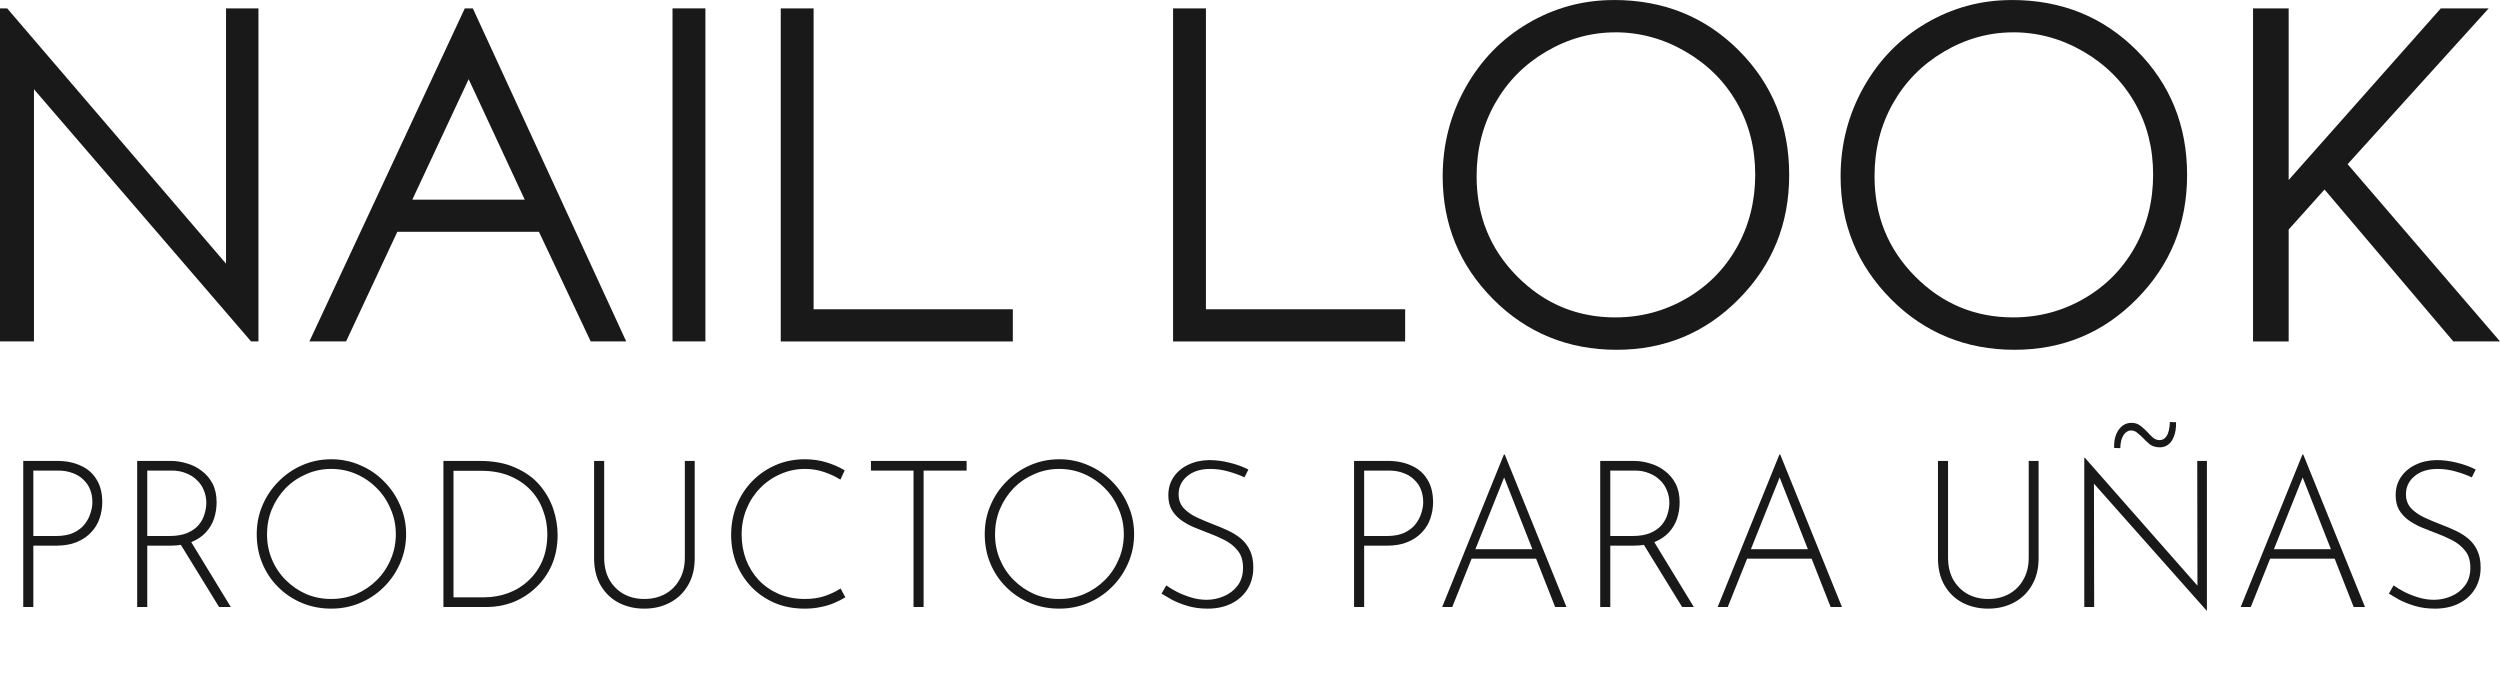 <svg width="243" height="66" viewBox="0 0 243 66" fill="none" xmlns="http://www.w3.org/2000/svg">
<path d="M0 33.184V0.814H0.696L21.97 25.63V0.814H25.121V33.184H24.403L3.301 8.674V33.184H0Z" fill="#1A1919"/>
<path d="M45.958 0.814L60.867 33.184H57.415L52.388 22.534H38.618L33.64 33.184H30.075L45.179 0.814H45.962H45.958ZM45.556 7.691L40.077 19.408H51.004L45.552 7.691H45.556Z" fill="#1A1919"/>
<path d="M65.369 0.814H68.565V33.184H65.369V0.814Z" fill="#1A1919"/>
<path d="M75.886 0.814H79.082V30.062H98.446V33.188H75.889V0.818L75.886 0.814Z" fill="#1A1919"/>
<path d="M114.02 0.814H117.216V30.062H136.58V33.188H114.023V0.818L114.02 0.814Z" fill="#1A1919"/>
<path d="M156.86 0C161.703 0 165.753 1.637 169.017 4.908C172.277 8.179 173.909 12.208 173.909 16.991C173.909 21.773 172.281 25.748 169.028 29.05C165.776 32.351 161.805 34 157.124 34C152.442 34 148.381 32.359 145.121 29.069C141.861 25.783 140.229 21.807 140.229 17.143C140.229 14.032 140.974 11.149 142.459 8.495C143.944 5.841 145.971 3.762 148.535 2.258C151.1 0.754 153.879 0.004 156.864 0.004L156.86 0ZM157.003 3.145C154.638 3.145 152.397 3.77 150.276 5.019C148.156 6.268 146.505 7.947 145.313 10.06C144.121 12.174 143.527 14.531 143.527 17.131C143.527 20.977 144.843 24.225 147.479 26.876C150.111 29.526 153.288 30.851 157.003 30.851C159.485 30.851 161.782 30.242 163.892 29.023C166.001 27.805 167.648 26.137 168.833 24.023C170.013 21.91 170.607 19.561 170.607 16.975C170.607 14.39 170.017 12.082 168.833 10.003C167.648 7.924 165.986 6.264 163.839 5.015C161.692 3.766 159.413 3.141 157.003 3.141V3.145Z" fill="#1A1919"/>
<path d="M195.537 0C200.38 0 204.43 1.637 207.694 4.908C210.954 8.179 212.586 12.208 212.586 16.991C212.586 21.773 210.957 25.748 207.705 29.05C204.452 32.351 200.482 34 195.8 34C191.119 34 187.058 32.359 183.798 29.069C180.538 25.783 178.906 21.807 178.906 17.143C178.906 14.032 179.651 11.149 181.136 8.495C182.621 5.841 184.648 3.762 187.212 2.258C189.777 0.754 192.555 0.004 195.541 0.004L195.537 0ZM195.68 3.145C193.315 3.145 191.074 3.77 188.953 5.019C186.833 6.268 185.182 7.947 183.99 10.06C182.798 12.174 182.204 14.531 182.204 17.131C182.204 20.977 183.52 24.225 186.156 26.876C188.788 29.526 191.965 30.851 195.68 30.851C198.162 30.851 200.459 30.242 202.569 29.023C204.678 27.805 206.325 26.137 207.509 24.023C208.69 21.91 209.284 19.561 209.284 16.975C209.284 14.39 208.694 12.082 207.509 10.003C206.325 7.924 204.663 6.264 202.516 5.015C200.369 3.766 198.09 3.141 195.68 3.141V3.145Z" fill="#1A1919"/>
<path d="M218.995 33.184V0.814H222.458V17.496L237.247 0.814H241.902L228.189 15.958L243 33.184H238.461L225.944 18.422L222.458 22.309V33.188H218.995V33.184Z" fill="#1A1919"/>
<path d="M5.54 44.8C6.42 44.8 7.187 44.953 7.84 45.26C8.507 45.553 9.02 46 9.38 46.6C9.753 47.187 9.94 47.927 9.94 48.82C9.94 49.353 9.853 49.873 9.68 50.38C9.52 50.873 9.253 51.32 8.88 51.72C8.52 52.12 8.053 52.44 7.48 52.68C6.92 52.92 6.24 53.04 5.44 53.04H3.24V59H2.26V44.8H5.54ZM5.44 52.1C6.133 52.1 6.707 51.993 7.16 51.78C7.627 51.553 7.987 51.273 8.24 50.94C8.507 50.593 8.693 50.233 8.8 49.86C8.92 49.487 8.98 49.14 8.98 48.82C8.98 48.367 8.907 47.953 8.76 47.58C8.613 47.207 8.393 46.887 8.1 46.62C7.82 46.34 7.473 46.127 7.06 45.98C6.647 45.82 6.173 45.74 5.64 45.74H3.24V52.1H5.44ZM16.574 44.8C17.108 44.8 17.634 44.88 18.154 45.04C18.688 45.187 19.168 45.427 19.594 45.76C20.034 46.08 20.388 46.493 20.654 47C20.921 47.507 21.054 48.113 21.054 48.82C21.054 49.353 20.974 49.873 20.814 50.38C20.654 50.873 20.394 51.32 20.034 51.72C19.674 52.12 19.208 52.44 18.634 52.68C18.061 52.92 17.354 53.04 16.514 53.04H14.314V59H13.334V44.8H16.574ZM16.454 52.1C17.161 52.1 17.748 52 18.214 51.8C18.681 51.6 19.048 51.34 19.314 51.02C19.581 50.7 19.768 50.353 19.874 49.98C19.994 49.593 20.054 49.22 20.054 48.86C20.054 48.433 19.974 48.033 19.814 47.66C19.668 47.287 19.448 46.96 19.154 46.68C18.861 46.387 18.508 46.16 18.094 46C17.681 45.827 17.221 45.74 16.714 45.74H14.314V52.1H16.454ZM18.494 52.54L22.434 59H21.294L17.334 52.56L18.494 52.54ZM24.954 51.92C24.954 50.92 25.14 49.987 25.514 49.12C25.887 48.24 26.407 47.467 27.074 46.8C27.74 46.12 28.507 45.593 29.374 45.22C30.254 44.833 31.194 44.64 32.194 44.64C33.194 44.64 34.134 44.833 35.014 45.22C35.894 45.593 36.667 46.12 37.334 46.8C38 47.467 38.52 48.24 38.894 49.12C39.28 49.987 39.474 50.92 39.474 51.92C39.474 52.92 39.28 53.86 38.894 54.74C38.52 55.607 38 56.373 37.334 57.04C36.667 57.707 35.894 58.227 35.014 58.6C34.134 58.973 33.194 59.16 32.194 59.16C31.194 59.16 30.254 58.98 29.374 58.62C28.507 58.26 27.74 57.753 27.074 57.1C26.407 56.447 25.887 55.68 25.514 54.8C25.14 53.92 24.954 52.96 24.954 51.92ZM25.954 51.94C25.954 52.807 26.114 53.62 26.434 54.38C26.754 55.14 27.2 55.807 27.774 56.38C28.347 56.953 29.007 57.407 29.754 57.74C30.514 58.06 31.32 58.22 32.174 58.22C33.054 58.22 33.874 58.06 34.634 57.74C35.394 57.407 36.06 56.953 36.634 56.38C37.207 55.807 37.654 55.14 37.974 54.38C38.307 53.62 38.474 52.8 38.474 51.92C38.474 51.053 38.307 50.24 37.974 49.48C37.654 48.707 37.207 48.033 36.634 47.46C36.06 46.873 35.394 46.413 34.634 46.08C33.874 45.747 33.06 45.58 32.194 45.58C31.314 45.58 30.494 45.753 29.734 46.1C28.974 46.433 28.307 46.893 27.734 47.48C27.174 48.067 26.734 48.747 26.414 49.52C26.107 50.28 25.954 51.087 25.954 51.94ZM43.1 59V44.8H46.6C47.973 44.8 49.14 45.02 50.1 45.46C51.073 45.887 51.86 46.453 52.46 47.16C53.06 47.867 53.5 48.64 53.78 49.48C54.06 50.32 54.2 51.153 54.2 51.98C54.2 53.06 54.013 54.033 53.64 54.9C53.267 55.753 52.753 56.487 52.1 57.1C51.46 57.713 50.727 58.187 49.9 58.52C49.073 58.84 48.2 59 47.28 59H43.1ZM44.08 58.06H47.02C47.873 58.06 48.673 57.92 49.42 57.64C50.166 57.36 50.82 56.953 51.38 56.42C51.953 55.887 52.4 55.247 52.72 54.5C53.04 53.74 53.2 52.88 53.2 51.92C53.2 51.107 53.06 50.333 52.78 49.6C52.513 48.853 52.106 48.193 51.56 47.62C51.013 47.047 50.34 46.593 49.54 46.26C48.74 45.927 47.806 45.76 46.74 45.76H44.08V58.06ZM58.726 54.2C58.726 55.027 58.893 55.74 59.226 56.34C59.573 56.94 60.04 57.407 60.626 57.74C61.213 58.06 61.88 58.22 62.626 58.22C63.386 58.22 64.06 58.06 64.646 57.74C65.246 57.407 65.713 56.94 66.046 56.34C66.393 55.74 66.566 55.027 66.566 54.2V44.8H67.526V54.26C67.526 55.287 67.306 56.167 66.866 56.9C66.44 57.633 65.853 58.193 65.106 58.58C64.373 58.967 63.546 59.16 62.626 59.16C61.706 59.16 60.873 58.967 60.126 58.58C59.393 58.193 58.813 57.633 58.386 56.9C57.96 56.167 57.746 55.287 57.746 54.26V44.8H58.726V54.2ZM82.167 58.06C81.86 58.247 81.507 58.427 81.107 58.6C80.707 58.773 80.267 58.907 79.787 59C79.307 59.107 78.787 59.16 78.227 59.16C77.147 59.16 76.167 58.973 75.287 58.6C74.407 58.213 73.654 57.693 73.027 57.04C72.4 56.373 71.914 55.613 71.567 54.76C71.234 53.893 71.067 52.973 71.067 52C71.067 50.96 71.247 49.993 71.607 49.1C71.967 48.207 72.474 47.427 73.127 46.76C73.78 46.093 74.54 45.573 75.407 45.2C76.274 44.827 77.214 44.64 78.227 44.64C78.974 44.64 79.674 44.74 80.327 44.94C80.98 45.14 81.574 45.4 82.107 45.72L81.687 46.62C81.22 46.327 80.694 46.08 80.107 45.88C79.52 45.68 78.9 45.58 78.247 45.58C77.407 45.58 76.614 45.747 75.867 46.08C75.12 46.4 74.46 46.853 73.887 47.44C73.327 48.013 72.887 48.687 72.567 49.46C72.247 50.233 72.087 51.067 72.087 51.96C72.087 52.813 72.227 53.62 72.507 54.38C72.8 55.14 73.214 55.807 73.747 56.38C74.294 56.953 74.947 57.407 75.707 57.74C76.467 58.06 77.314 58.22 78.247 58.22C78.94 58.22 79.574 58.127 80.147 57.94C80.734 57.74 81.254 57.493 81.707 57.2L82.167 58.06ZM84.655 44.8H93.955V45.74H89.775V59H88.795V45.74H84.655V44.8ZM95.716 51.92C95.716 50.92 95.902 49.987 96.275 49.12C96.649 48.24 97.169 47.467 97.835 46.8C98.502 46.12 99.269 45.593 100.135 45.22C101.015 44.833 101.955 44.64 102.955 44.64C103.955 44.64 104.895 44.833 105.775 45.22C106.655 45.593 107.429 46.12 108.095 46.8C108.762 47.467 109.282 48.24 109.655 49.12C110.042 49.987 110.235 50.92 110.235 51.92C110.235 52.92 110.042 53.86 109.655 54.74C109.282 55.607 108.762 56.373 108.095 57.04C107.429 57.707 106.655 58.227 105.775 58.6C104.895 58.973 103.955 59.16 102.955 59.16C101.955 59.16 101.015 58.98 100.135 58.62C99.269 58.26 98.502 57.753 97.835 57.1C97.169 56.447 96.649 55.68 96.275 54.8C95.902 53.92 95.716 52.96 95.716 51.92ZM96.716 51.94C96.716 52.807 96.876 53.62 97.195 54.38C97.516 55.14 97.962 55.807 98.535 56.38C99.109 56.953 99.769 57.407 100.515 57.74C101.275 58.06 102.082 58.22 102.935 58.22C103.815 58.22 104.635 58.06 105.395 57.74C106.155 57.407 106.822 56.953 107.395 56.38C107.969 55.807 108.415 55.14 108.735 54.38C109.069 53.62 109.235 52.8 109.235 51.92C109.235 51.053 109.069 50.24 108.735 49.48C108.415 48.707 107.969 48.033 107.395 47.46C106.822 46.873 106.155 46.413 105.395 46.08C104.635 45.747 103.822 45.58 102.955 45.58C102.075 45.58 101.255 45.753 100.495 46.1C99.736 46.433 99.069 46.893 98.496 47.48C97.936 48.067 97.496 48.747 97.175 49.52C96.869 50.28 96.716 51.087 96.716 51.94ZM120.962 46.4C120.548 46.2 120.042 46.013 119.442 45.84C118.842 45.667 118.242 45.58 117.642 45.58C116.708 45.58 115.962 45.813 115.402 46.28C114.842 46.747 114.562 47.333 114.562 48.04C114.562 48.573 114.722 49.02 115.042 49.38C115.362 49.727 115.782 50.027 116.302 50.28C116.822 50.52 117.375 50.753 117.962 50.98C118.428 51.153 118.888 51.347 119.342 51.56C119.808 51.773 120.228 52.033 120.602 52.34C120.975 52.647 121.268 53.027 121.482 53.48C121.708 53.933 121.822 54.493 121.822 55.16C121.822 55.947 121.635 56.647 121.262 57.26C120.888 57.86 120.368 58.327 119.702 58.66C119.035 58.993 118.262 59.16 117.382 59.16C116.675 59.16 116.028 59.073 115.442 58.9C114.868 58.727 114.362 58.527 113.922 58.3C113.495 58.06 113.155 57.86 112.902 57.7L113.362 56.9C113.655 57.113 114.008 57.327 114.422 57.54C114.848 57.753 115.308 57.933 115.802 58.08C116.295 58.227 116.788 58.3 117.282 58.3C117.855 58.3 118.408 58.187 118.942 57.96C119.488 57.733 119.935 57.393 120.282 56.94C120.642 56.473 120.822 55.887 120.822 55.18C120.822 54.5 120.655 53.953 120.322 53.54C119.988 53.113 119.562 52.767 119.042 52.5C118.522 52.233 117.968 51.993 117.382 51.78C116.928 51.607 116.475 51.427 116.022 51.24C115.568 51.04 115.155 50.807 114.782 50.54C114.408 50.26 114.108 49.927 113.882 49.54C113.668 49.153 113.562 48.687 113.562 48.14C113.562 47.46 113.735 46.867 114.082 46.36C114.428 45.853 114.895 45.46 115.482 45.18C116.082 44.887 116.762 44.733 117.522 44.72C118.188 44.72 118.862 44.807 119.542 44.98C120.235 45.153 120.835 45.373 121.342 45.64L120.962 46.4ZM134.895 44.8C135.775 44.8 136.542 44.953 137.195 45.26C137.862 45.553 138.375 46 138.735 46.6C139.109 47.187 139.295 47.927 139.295 48.82C139.295 49.353 139.209 49.873 139.035 50.38C138.875 50.873 138.609 51.32 138.235 51.72C137.875 52.12 137.409 52.44 136.835 52.68C136.275 52.92 135.595 53.04 134.795 53.04H132.595V59H131.615V44.8H134.895ZM134.795 52.1C135.489 52.1 136.062 51.993 136.515 51.78C136.982 51.553 137.342 51.273 137.595 50.94C137.862 50.593 138.049 50.233 138.155 49.86C138.275 49.487 138.335 49.14 138.335 48.82C138.335 48.367 138.262 47.953 138.115 47.58C137.969 47.207 137.749 46.887 137.455 46.62C137.175 46.34 136.829 46.127 136.415 45.98C136.002 45.82 135.529 45.74 134.995 45.74H132.595V52.1H134.795ZM140.18 59L146.18 44.18H146.26L152.26 59H151.16L145.94 45.74L146.62 45.36L141.16 59H140.18ZM143.08 53.38H149.38L149.66 54.3H142.84L143.08 53.38ZM158.781 44.8C159.315 44.8 159.841 44.88 160.361 45.04C160.895 45.187 161.375 45.427 161.801 45.76C162.241 46.08 162.595 46.493 162.861 47C163.128 47.507 163.261 48.113 163.261 48.82C163.261 49.353 163.181 49.873 163.021 50.38C162.861 50.873 162.601 51.32 162.241 51.72C161.881 52.12 161.415 52.44 160.841 52.68C160.268 52.92 159.561 53.04 158.721 53.04H156.521V59H155.541V44.8H158.781ZM158.661 52.1C159.368 52.1 159.955 52 160.421 51.8C160.888 51.6 161.255 51.34 161.521 51.02C161.788 50.7 161.975 50.353 162.081 49.98C162.201 49.593 162.261 49.22 162.261 48.86C162.261 48.433 162.181 48.033 162.021 47.66C161.875 47.287 161.655 46.96 161.361 46.68C161.068 46.387 160.715 46.16 160.301 46C159.888 45.827 159.428 45.74 158.921 45.74H156.521V52.1H158.661ZM160.701 52.54L164.641 59H163.501L159.541 52.56L160.701 52.54ZM166.958 59L172.958 44.18H173.038L179.038 59H177.938L172.718 45.74L173.398 45.36L167.938 59H166.958ZM169.858 53.38H176.158L176.438 54.3H169.618L169.858 53.38ZM189.351 54.2C189.351 55.027 189.518 55.74 189.851 56.34C190.198 56.94 190.665 57.407 191.251 57.74C191.838 58.06 192.505 58.22 193.251 58.22C194.011 58.22 194.685 58.06 195.271 57.74C195.871 57.407 196.338 56.94 196.671 56.34C197.018 55.74 197.191 55.027 197.191 54.2V44.8H198.151V54.26C198.151 55.287 197.931 56.167 197.491 56.9C197.065 57.633 196.478 58.193 195.731 58.58C194.998 58.967 194.171 59.16 193.251 59.16C192.331 59.16 191.498 58.967 190.751 58.58C190.018 58.193 189.438 57.633 189.011 56.9C188.585 56.167 188.371 55.287 188.371 54.26V44.8H189.351V54.2ZM214.472 59.34L203.272 46.72L203.532 46.52L203.552 59H202.592V44.5H202.652L213.852 57.22L213.592 57.3L213.572 44.8H214.512V59.34H214.472ZM209.952 43.48C209.552 43.48 209.225 43.387 208.972 43.2C208.732 43 208.505 42.787 208.292 42.56C208.119 42.387 207.939 42.227 207.752 42.08C207.579 41.92 207.372 41.84 207.132 41.84C206.972 41.84 206.812 41.9 206.652 42.02C206.505 42.127 206.379 42.307 206.272 42.56C206.165 42.8 206.105 43.133 206.092 43.56L205.492 43.54C205.479 43.02 205.545 42.58 205.692 42.22C205.852 41.847 206.059 41.567 206.312 41.38C206.565 41.193 206.852 41.1 207.172 41.1C207.532 41.1 207.832 41.2 208.072 41.4C208.312 41.587 208.532 41.787 208.732 42C208.905 42.2 209.085 42.38 209.272 42.54C209.459 42.7 209.679 42.78 209.932 42.78C210.199 42.78 210.419 42.647 210.592 42.38C210.779 42.113 210.885 41.66 210.912 41.02L211.512 41.04C211.525 41.573 211.459 42.027 211.312 42.4C211.179 42.76 210.992 43.033 210.752 43.22C210.512 43.393 210.245 43.48 209.952 43.48ZM217.797 59L223.797 44.18H223.877L229.877 59H228.777L223.557 45.74L224.237 45.36L218.777 59H217.797ZM220.697 53.38H226.997L227.277 54.3H220.457L220.697 53.38ZM240.258 46.4C239.845 46.2 239.338 46.013 238.738 45.84C238.138 45.667 237.538 45.58 236.938 45.58C236.005 45.58 235.258 45.813 234.698 46.28C234.138 46.747 233.858 47.333 233.858 48.04C233.858 48.573 234.018 49.02 234.338 49.38C234.658 49.727 235.078 50.027 235.598 50.28C236.118 50.52 236.672 50.753 237.258 50.98C237.725 51.153 238.185 51.347 238.638 51.56C239.105 51.773 239.525 52.033 239.898 52.34C240.272 52.647 240.565 53.027 240.778 53.48C241.005 53.933 241.118 54.493 241.118 55.16C241.118 55.947 240.932 56.647 240.558 57.26C240.185 57.86 239.665 58.327 238.998 58.66C238.332 58.993 237.558 59.16 236.678 59.16C235.972 59.16 235.325 59.073 234.738 58.9C234.165 58.727 233.658 58.527 233.218 58.3C232.792 58.06 232.452 57.86 232.198 57.7L232.658 56.9C232.952 57.113 233.305 57.327 233.718 57.54C234.145 57.753 234.605 57.933 235.098 58.08C235.592 58.227 236.085 58.3 236.578 58.3C237.152 58.3 237.705 58.187 238.238 57.96C238.785 57.733 239.232 57.393 239.578 56.94C239.938 56.473 240.118 55.887 240.118 55.18C240.118 54.5 239.952 53.953 239.618 53.54C239.285 53.113 238.858 52.767 238.338 52.5C237.818 52.233 237.265 51.993 236.678 51.78C236.225 51.607 235.772 51.427 235.318 51.24C234.865 51.04 234.452 50.807 234.078 50.54C233.705 50.26 233.405 49.927 233.178 49.54C232.965 49.153 232.858 48.687 232.858 48.14C232.858 47.46 233.032 46.867 233.378 46.36C233.725 45.853 234.192 45.46 234.778 45.18C235.378 44.887 236.058 44.733 236.818 44.72C237.485 44.72 238.158 44.807 238.838 44.98C239.532 45.153 240.132 45.373 240.638 45.64L240.258 46.4Z" fill="#1A1919"/>
</svg>

